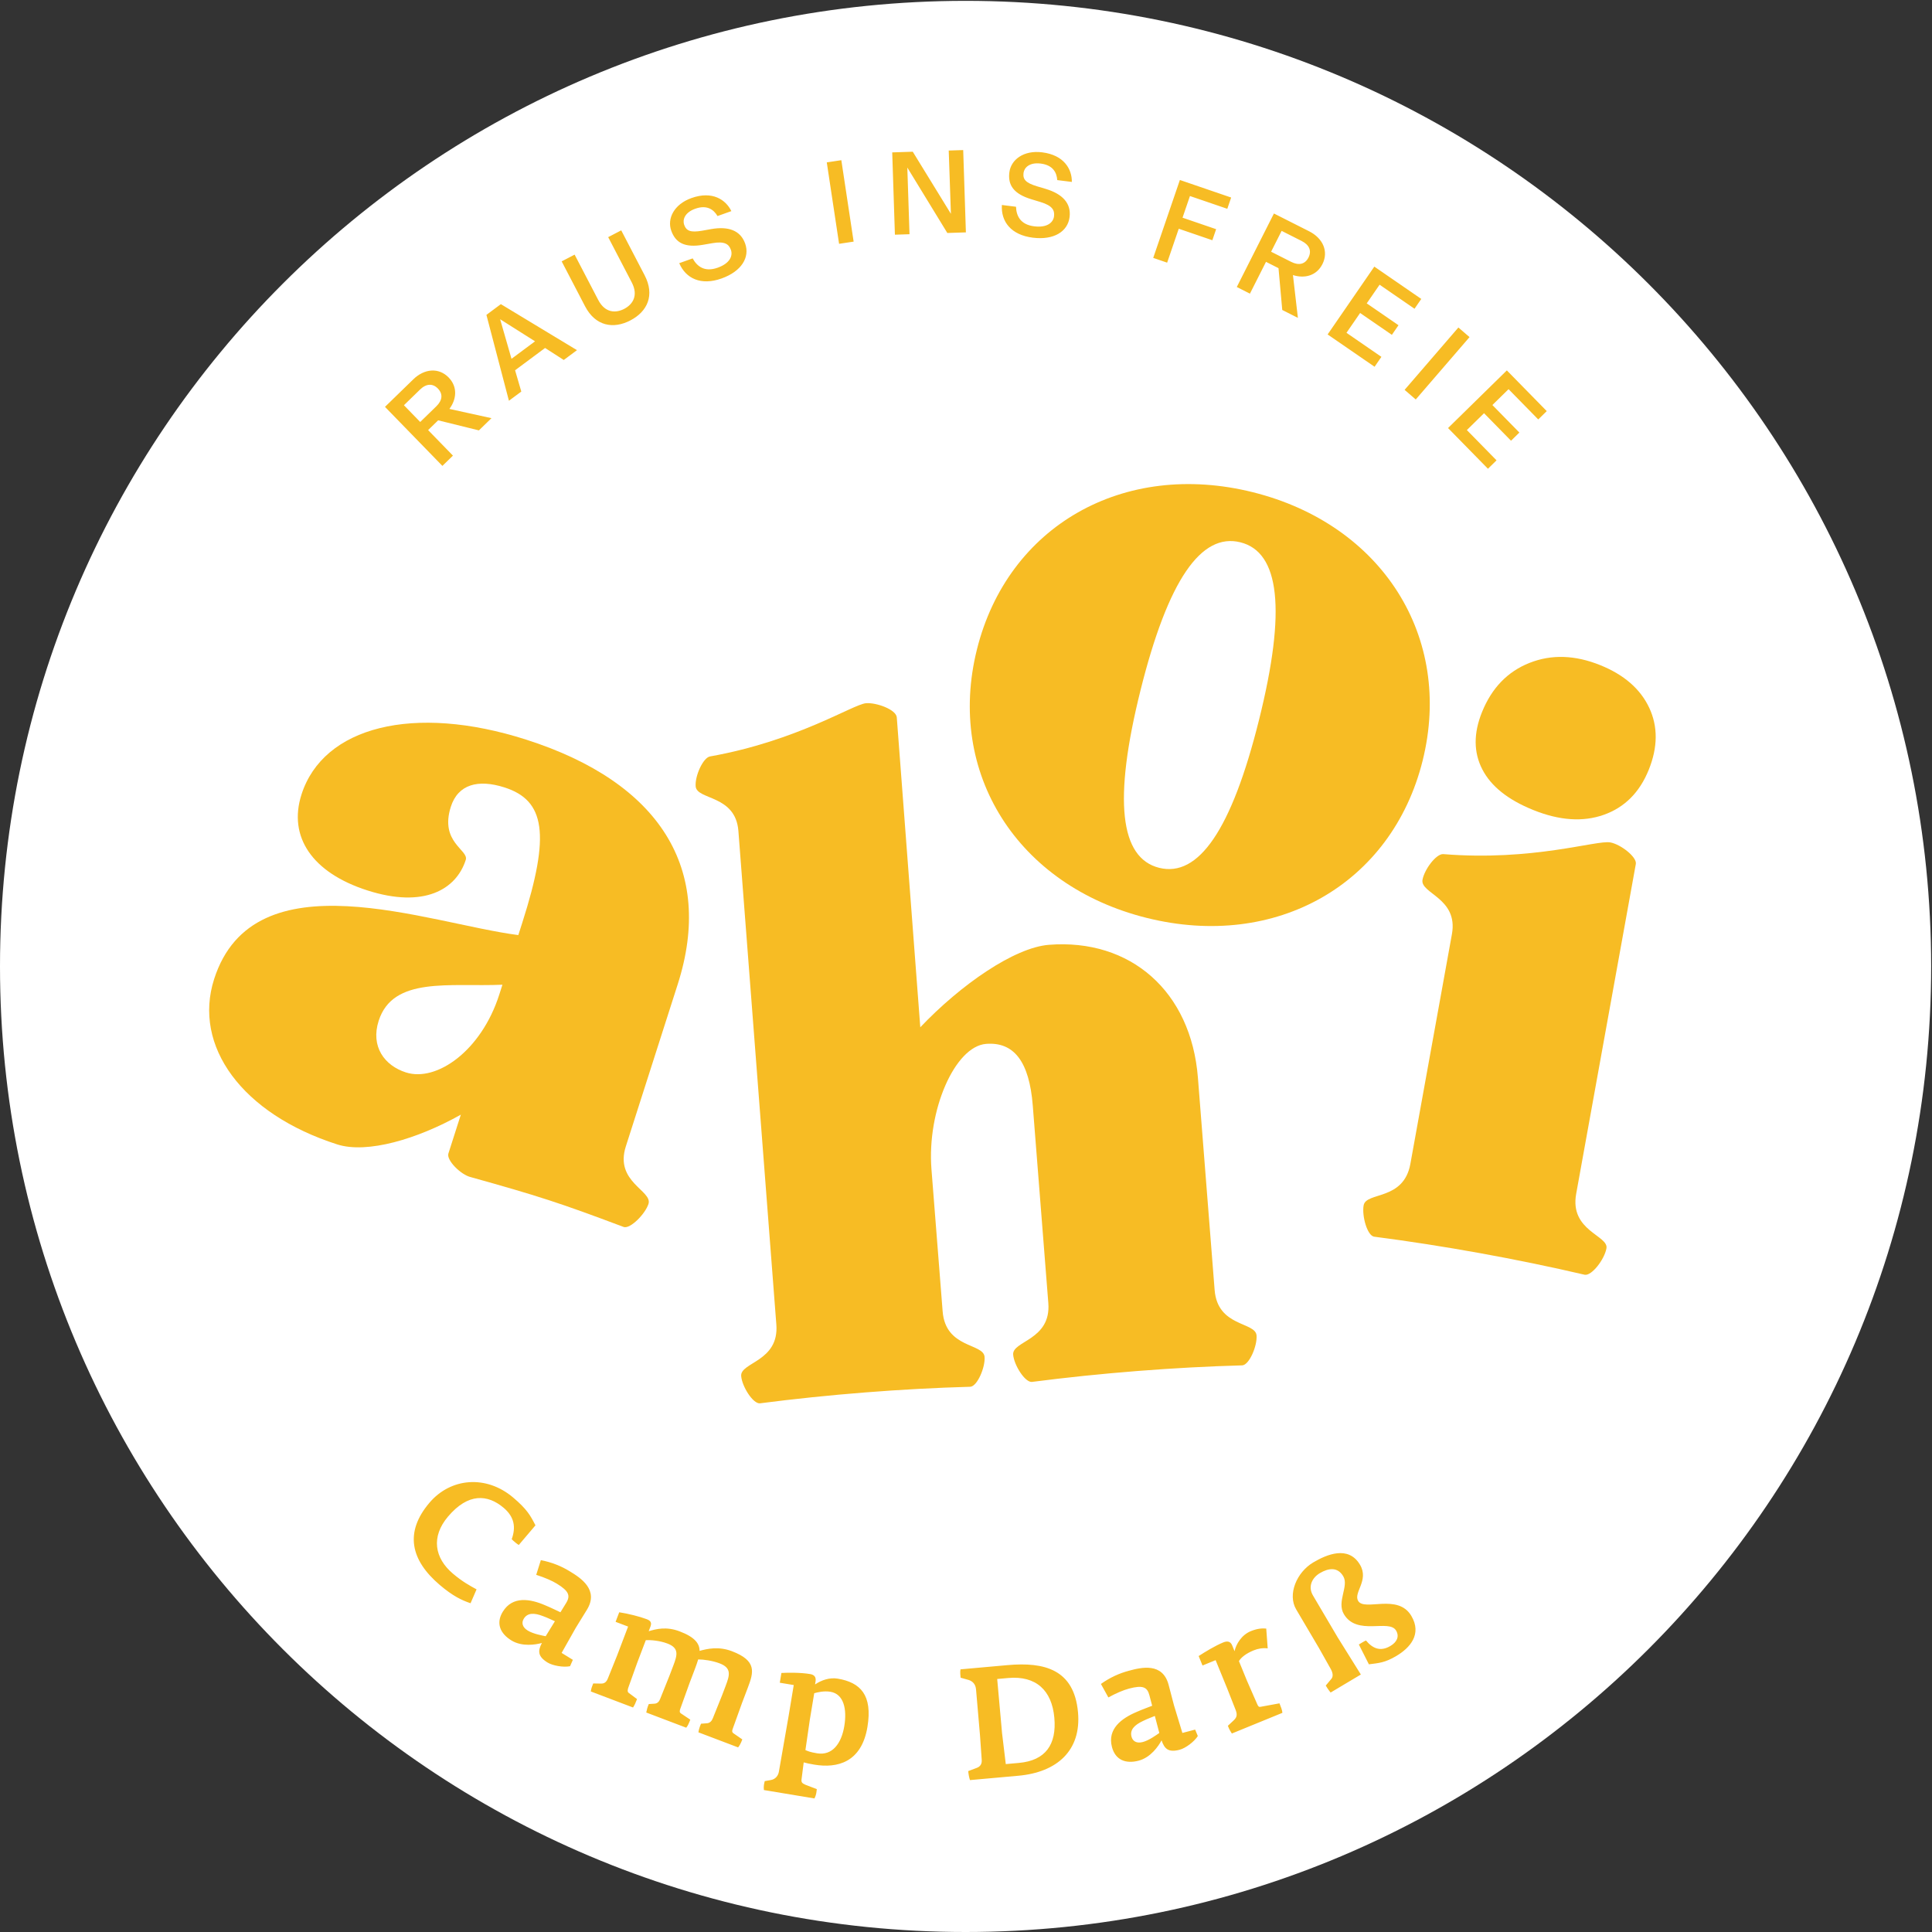 <svg width="553" height="553" xmlns="http://www.w3.org/2000/svg" clip-rule="evenodd" xml:space="preserve" version="1.1">

 <rect width="100%" height="100%" fill="#333333" stroke="none"/>

 <g>
  <title>Layer 1</title>
  <g id="svg_1">
   <path id="svg_2" fill-rule="nonzero" fill="white" d="m276.378,553c152.639,0 276.378,-123.739 276.378,-276.378c0,-152.639 -123.739,-276.377 -276.378,-276.377c-152.639,0 -276.378,123.738 -276.378,276.377c0,152.639 123.739,276.378 276.378,276.378z"/>
   <path id="svg_3" fill-rule="nonzero" fill="rgb(247,188,36)" d="m203.188,216.526c-1.964,0.404 -4.301,5.578 -4.067,8.552c0.312,3.967 11.411,2.345 12.23,12.758l10.862,141.267c0.84,10.661 -10.376,10.795 -10.064,14.763c0.235,2.974 3.372,7.966 5.355,7.811c9.878,-1.278 20.024,-2.325 30.189,-3.125c10.165,-0.8 20.349,-1.352 30.057,-1.617c1.983,-0.157 4.301,-5.578 4.066,-8.553c-0.311,-3.967 -11.161,-2.363 -12.002,-13.026l-3.199,-40.659c-1.326,-16.858 6.709,-35.203 15.634,-35.905c7.934,-0.625 12.37,5.014 13.364,17.658l4.45,56.527c0.837,10.66 -10.377,10.794 -10.064,14.762c0.233,2.974 3.371,7.966 5.353,7.811c9.878,-1.278 20.024,-2.325 30.189,-3.125c10.165,-0.8 20.35,-1.352 30.057,-1.617c1.984,-0.157 4.301,-5.578 4.067,-8.553c-0.312,-3.967 -11.162,-2.363 -12,-13.026l-4.782,-60.741c-1.95,-24.794 -19.355,-39.887 -42.659,-38.052c-9.917,0.779 -25.291,11.468 -36.808,23.601l-6.729,-88.707c-0.174,-2.231 -5.822,-4.281 -8.798,-4.046c-3.719,0.292 -19.608,10.773 -44.701,15.242z"/>
   <path id="svg_4" fill-rule="nonzero" fill="rgb(247,188,36)" d="m355.03,155.223c11.23,2.799 13.21,19.28 5.348,50.817c-7.862,31.538 -17.35,45.16 -28.58,42.359c-11.228,-2.799 -13.21,-19.28 -5.347,-50.817c7.864,-31.538 17.35,-45.16 28.579,-42.359zm3.574,-14.335c-37.032,-9.234 -70.165,9.658 -78.98,45.019c-8.816,35.359 11.569,67.594 48.601,76.827c37.031,9.234 70.165,-9.658 78.98,-45.019c8.817,-35.359 -11.568,-67.594 -48.601,-76.827z"/>
   <path id="svg_5" fill-rule="nonzero" fill="rgb(247,188,36)" d="m116.19,306.966c-6.157,-1.971 -10.154,-7.429 -7.804,-14.772c4.093,-12.79 20.33,-9.68 35.425,-10.334l-0.91,2.844c-5.155,16.106 -17.946,25.067 -26.711,22.262zm12.155,23.214c-0.608,1.894 3.532,6.091 6.45,6.764c19.176,5.356 25.334,7.326 43.744,14.264c1.894,0.605 6.168,-3.771 7.077,-6.612c1.213,-3.79 -9.748,-6.255 -6.489,-16.44l14.861,-46.424c10.538,-32.921 -5.015,-57.746 -43.386,-70.028c-32.213,-10.311 -58.088,-3.71 -64.305,15.711c-3.867,12.081 3.02,22.379 18.889,27.459c16.106,5.156 25.401,-0.224 28.131,-8.752c0.91,-2.841 -7.532,-5.022 -4.272,-15.206c2.047,-6.396 7.77,-7.958 15.349,-5.532c11.606,3.716 13.216,13.37 5.103,38.713l-1.138,3.553c-25.836,-3.308 -75.698,-22.926 -87.071,12.603c-6.141,19.184 8.012,38.599 35.251,47.318c8.526,2.729 22.947,-1.533 35.369,-8.524l-3.563,11.133z"/>
   <path id="svg_6" fill-rule="nonzero" fill="rgb(247,188,36)" d="m413.091,244.474c-2.024,-0.111 -5.387,4.386 -5.925,7.352c-0.714,3.955 10.295,5.18 8.419,15.562l-11.891,65.746c-1.922,10.63 -12.664,7.922 -13.378,11.876c-0.537,2.966 0.997,8.603 2.974,8.962c9.977,1.294 20.154,2.879 30.29,4.711c10.133,1.833 20.471,3.956 30.02,6.194c1.978,0.357 5.634,-4.342 6.215,-7.555c0.671,-3.708 -10.586,-4.976 -8.664,-15.606l17.075,-94.42c0.357,-1.976 -4.342,-5.634 -7.308,-6.17c-3.955,-0.715 -22.169,5.436 -47.827,3.348z"/>
   <path id="svg_7" fill-rule="nonzero" fill="rgb(247,188,36)" d="m438.847,231.841c-7.228,-2.918 -12.089,-6.8 -14.578,-11.656c-2.493,-4.855 -2.516,-10.307 -0.076,-16.351c2.787,-6.907 7.32,-11.604 13.6,-14.091c6.276,-2.487 13.031,-2.271 20.26,0.648c6.801,2.746 11.468,6.807 13.997,12.179c2.528,5.373 2.486,11.295 -0.128,17.771c-2.614,6.477 -6.904,10.769 -12.863,12.881c-5.965,2.111 -12.702,1.652 -20.212,-1.381z"/>
   <path id="svg_8" fill-rule="nonzero" fill="rgb(247,188,36)" d="m425.899,134.174l2.459,-2.41l-8.497,-8.667l4.92,-4.822l7.723,7.878l2.387,-2.34l-7.722,-7.879l4.63,-4.54l8.497,8.666l2.434,-2.387l-11.421,-11.65l-16.832,16.501l11.422,11.65zm-20.665,-19.833l15.393,-17.851l-3.19,-2.751l-15.392,17.85l3.189,2.752zm-11.785,-9.363l1.951,-2.836l-9.996,-6.882l3.906,-5.673l9.087,6.256l1.896,-2.754l-9.088,-6.255l3.678,-5.343l9.997,6.881l1.933,-2.809l-13.439,-9.251l-13.365,19.416l13.44,9.25zm-20.873,-36c2.237,1.131 2.903,2.854 1.953,4.733c-0.964,1.911 -2.73,2.366 -4.968,1.236l-5.73,-2.895l3.016,-5.967l5.729,2.893zm-2.492,9.754c3.285,1.06 6.742,0.222 8.431,-3.12c1.854,-3.67 0.12,-7.431 -3.789,-9.406l-10.086,-5.095l-10.629,21.039l3.76,1.9l4.598,-9.103l3.581,1.81l1.072,11.965l4.477,2.262l-1.415,-12.252zm-36.011,-3.55l3.323,-9.712l9.616,3.291l1.083,-3.163l-9.617,-3.291l2.122,-6.199l10.692,3.658l1.104,-3.226l-14.678,-5.023l-7.631,22.3l3.986,1.365zm-38.429,-7.149c6.005,0.748 9.989,-1.754 10.505,-5.901c0.497,-3.981 -2.071,-6.625 -6.811,-8.059l-2.535,-0.754c-3.18,-0.969 -4.069,-1.955 -3.837,-3.813c0.181,-1.46 1.633,-3.098 4.918,-2.69c3.484,0.435 4.598,2.561 4.733,4.734l4.18,0.521c0.045,-3.6 -2.176,-7.683 -8.512,-8.472c-5.309,-0.662 -8.925,2.122 -9.375,5.739c-0.454,3.648 1.222,6.148 6.285,7.689l2.631,0.8c3.375,1.027 4.09,2.328 3.871,4.087c-0.217,1.725 -1.899,3.335 -5.68,2.864c-4.015,-0.5 -5.111,-3.063 -5.201,-5.601l-4.046,-0.505c-0.289,4.749 2.604,8.58 8.874,9.361zm-35.315,-0.993l-0.625,-19.081l11.451,18.727l5.314,-0.174l-0.771,-23.558l-4.143,0.135l0.625,18.111l-10.918,-17.774l-5.881,0.192l0.77,23.558l4.178,-0.136zm-15.992,2.117l-3.521,-23.307l-4.166,0.629l3.521,23.306l4.166,-0.628zm-37.783,10.542c5.701,-2.033 8.134,-6.059 6.731,-9.995c-1.347,-3.78 -4.83,-4.988 -9.709,-4.136l-2.602,0.466c-3.278,0.565 -4.514,0.083 -5.142,-1.68c-0.494,-1.386 0.065,-3.502 3.182,-4.613c3.307,-1.179 5.261,0.219 6.357,2.1l3.968,-1.415c-1.579,-3.235 -5.399,-5.884 -11.414,-3.74c-5.039,1.796 -7.016,5.908 -5.792,9.341c1.235,3.463 3.856,4.943 9.073,4.043l2.708,-0.469c3.476,-0.601 4.699,0.241 5.294,1.911c0.584,1.637 -0.195,3.832 -3.786,5.111c-3.81,1.359 -5.942,-0.437 -7.161,-2.665l-3.842,1.37c1.878,4.371 6.183,6.492 12.135,4.371zm-26.128,12.016c4.864,-2.533 7.075,-7.191 4.078,-12.943l-6.687,-12.84l-3.735,1.946l6.748,12.959c1.961,3.766 0.269,6.305 -2.162,7.572c-2.433,1.266 -5.484,1.197 -7.445,-2.569l-6.749,-12.957l-3.706,1.929l6.687,12.84c2.98,5.723 8.108,6.595 12.971,4.063zm-27.281,5.98l-6.736,5.006l-3.255,-11.327l9.991,6.321zm12.005,2.531l-21.791,-13.171l-4.132,3.072l6.444,24.581l3.542,-2.633l-1.781,-6.093l8.586,-6.383l5.348,3.44l3.784,-2.813zm-44.933,11.286c1.797,-1.748 3.643,-1.816 5.111,-0.307c1.491,1.535 1.348,3.353 -0.449,5.101l-4.602,4.475l-4.662,-4.794l4.602,-4.475zm8.411,5.532c2.072,-2.761 2.404,-6.303 -0.206,-8.988c-2.868,-2.948 -6.986,-2.532 -10.127,0.522l-8.101,7.878l16.433,16.897l3.02,-2.937l-7.109,-7.311l2.876,-2.795l11.663,2.881l3.596,-3.497l-12.045,-2.65z"/>
   <path id="svg_9" fill-rule="nonzero" fill="rgb(247,188,36)" d="m134.687,458.899l1.718,-3.972c-1.972,-1.083 -4.076,-2.22 -6.787,-4.521c-5.18,-4.397 -6.347,-10.464 -1.367,-16.33c5.767,-6.793 11.323,-6.385 15.92,-2.483c3.087,2.621 3.521,5.588 2.298,8.975c0.559,0.593 1.583,1.404 2.019,1.656l4.776,-5.626c-1.444,-2.821 -2.419,-4.593 -6.364,-7.942c-7.754,-6.581 -17.925,-5.654 -23.983,1.483c-7.164,8.438 -5.427,16.406 2.979,23.541c3.738,3.174 6.229,4.343 8.791,5.219zm28.477,18.025l0.808,-1.827l-3.218,-1.983l4.051,-7.177l3.187,-5.171c3.493,-5.671 -1.7,-9.081 -4.941,-11.026c-2.376,-1.464 -5.126,-2.577 -8.244,-3.177l-1.323,4.207c2.476,0.786 4.557,1.697 5.936,2.547c3.372,2.078 3.942,3.38 2.621,5.526l-1.628,2.643c-0.7,-0.324 -2.517,-1.233 -4.369,-2.004c-4.299,-1.856 -9.315,-2.726 -12.124,1.834c-2.028,3.294 -0.774,6.234 2.443,8.217c3.065,1.888 6.963,1.224 8.744,0.737c-1.215,2.315 -1.172,3.875 1.624,5.598c1.495,0.92 4.561,1.435 6.433,1.056zm-6.976,-8.58c-0.793,-0.171 -3.521,-0.635 -5.129,-1.627c-1.61,-0.99 -1.819,-2.282 -1.134,-3.394c1.062,-1.723 2.96,-1.717 5.48,-0.746c1.392,0.488 2.995,1.318 3.426,1.476l-2.643,4.291zm56.284,29.53l-2.479,-1.712c-0.498,-0.334 -0.513,-0.676 -0.21,-1.475l2.622,-7.284l1.646,-4.333c1.678,-4.417 2.639,-7.71 -4.554,-10.442c-3.871,-1.47 -7.109,-0.678 -9.255,-0.097c-0.012,-2.122 -1.388,-3.945 -5.722,-5.59c-3.829,-1.454 -6.782,-0.65 -8.844,-0.037l0.496,-1.303c0.399,-1.053 0.154,-1.676 -1.066,-2.139c-1.977,-0.751 -5.401,-1.618 -7.866,-1.976l-1.038,2.734l3.576,1.358l-3.131,8.246l-2.619,6.514c-0.446,1.179 -1.076,1.566 -1.986,1.557l-2.249,-0.036c-0.352,0.925 -0.585,1.414 -0.679,2.293l12.074,4.585c0.424,-0.609 0.753,-1.35 1.153,-2.402l-2.362,-1.763c-0.5,-0.334 -0.329,-1.039 -0.024,-1.839l2.413,-6.737l2.476,-6.519c1.386,-0.101 3.997,0.122 6.185,0.951c3.45,1.31 2.825,3.337 1.659,6.407l-1.039,2.734l-2.713,6.767c-0.241,0.631 -0.707,1.226 -1.508,1.306l-1.728,0.113c-0.377,0.868 -0.565,1.615 -0.725,2.42l11.442,4.346c0.435,-0.509 0.748,-1.209 1.164,-2.303l-2.689,-1.791c-0.415,-0.302 -0.414,-0.686 -0.126,-1.444l2.621,-7.283l1.645,-4.333c0.32,-0.842 0.581,-1.657 0.81,-2.388c1.496,-0.01 4.102,0.354 6.121,1.122c3.493,1.325 2.91,3.366 1.744,6.437l-1.039,2.734l-2.619,6.515c-0.319,0.842 -0.853,1.361 -1.611,1.458l-1.787,0.14c-0.378,0.867 -0.623,1.64 -0.743,2.463l11.36,4.312c0.433,-0.509 0.79,-1.192 1.204,-2.286zm35.817,-3.575c1.51,-9.101 -1.992,-12.737 -8.518,-13.821c-2.308,-0.384 -4.63,0.417 -6.479,1.662l0.141,-0.844c0.205,-1.243 -0.321,-1.924 -1.563,-2.13c-2.797,-0.464 -6.319,-0.41 -8.204,-0.313l-0.465,2.797l3.995,0.663l-1.466,8.834l-2.786,15.959c-0.185,1.11 -0.953,2.169 -2.314,2.399l-1.738,0.305c-0.156,0.658 -0.37,1.398 -0.243,2.559l14.473,2.402c0.538,-1.048 0.567,-1.775 0.67,-2.67l-3.174,-1.211c-0.932,-0.429 -1.353,-0.636 -1.178,-1.702l0.604,-4.735c0.873,0.236 1.665,0.413 3.085,0.65c6.526,1.084 13.473,-0.638 15.16,-10.804zm-6.622,-0.233c-0.817,4.928 -3.375,8.518 -7.814,7.782c-2.086,-0.348 -2.545,-0.606 -3.315,-0.915l1.259,-8.687l1.261,-7.592c0.908,-0.259 2.765,-0.726 4.63,-0.417c3.817,0.634 4.79,4.947 3.979,9.829zm66.892,-3.951c-1.104,-12.281 -9.613,-14.453 -20.19,-13.503l-13.446,1.208c-0.155,0.783 -0.026,1.72 0.035,2.392l2.317,0.65c1.072,0.356 1.954,1.135 2.095,2.703l1.131,13.092l0.49,6.959c0.121,1.344 -0.447,2.073 -1.498,2.44l-2.359,0.888c0.085,0.942 0.255,1.83 0.503,2.576l13.848,-1.245c11.026,-0.99 18.06,-7.18 17.074,-18.16zm-6.774,1.557c0.69,7.664 -2.514,12.244 -10.133,12.93l-3.764,0.337l-1.063,-8.805l-1.397,-15.553l3.137,-0.282c7.933,-0.712 12.512,3.485 13.22,11.373zm41.069,5.238l-0.763,-1.846l-3.656,0.959l-2.396,-7.884l-1.543,-5.877c-1.69,-6.441 -7.743,-5.038 -11.388,-4.035c-2.698,0.709 -5.402,1.929 -7.989,3.771l2.13,3.861c2.278,-1.249 4.374,-2.125 5.941,-2.536c3.831,-1.006 5.168,-0.518 5.807,1.918l0.789,3.003c-0.717,0.281 -2.63,0.97 -4.466,1.777c-4.31,1.831 -8.402,4.857 -7.042,10.038c0.983,3.742 3.975,4.864 7.632,3.904c3.483,-0.914 5.693,-4.192 6.569,-5.818c0.835,2.479 1.995,3.524 5.171,2.69c1.698,-0.444 4.186,-2.308 5.204,-3.925zm-11.023,-0.875c-0.672,0.456 -2.89,2.109 -4.718,2.588c-1.828,0.48 -2.906,-0.261 -3.238,-1.522c-0.514,-1.959 0.803,-3.328 3.244,-4.481c1.314,-0.671 3.021,-1.258 3.433,-1.46l1.279,4.875zm30.605,-29.884c-1.121,-0.125 -2.582,-0.012 -4.415,0.736c-2.666,1.091 -4.216,3.717 -4.653,5.743l-0.68,-1.666c-0.529,-1.291 -1.54,-1.267 -2.582,-0.841c-2.291,0.938 -5.168,2.697 -7.014,3.889l1.106,2.707l3.749,-1.532l3.338,8.165l2.42,6.156c0.572,1.516 0.177,2.214 -0.67,2.996l-1.585,1.475c0.255,0.625 0.351,0.975 1.146,2.207l14.453,-5.911c-0.006,-0.727 -0.483,-1.893 -0.823,-2.726l-5.382,0.985c-0.492,0.105 -0.702,-0.053 -1.01,-0.803l-2.926,-6.68l-2.282,-5.581c0.562,-1.007 1.981,-2.171 4.188,-3.074c1.208,-0.494 2.56,-0.754 4.041,-0.582l-0.419,-5.663zm41.537,-3.627c-3.864,-6.55 -13.419,-1.229 -15.226,-4.291c-1.418,-2.403 3.186,-5.849 0.533,-10.344c-3.337,-5.66 -9.639,-2.883 -13.361,-0.689c-4.807,2.835 -7.433,9.191 -4.918,13.454l0.48,0.814l1.715,2.907l4.367,7.403l3.266,5.805c0.571,0.969 0.941,2.215 0.209,3.012c0,0 -1.362,1.588 -1.565,1.863c0.617,1.047 1.214,1.792 1.389,2.002l8.659,-5.159l-6.649,-10.655l-7.063,-11.977c-1.532,-2.597 -0.193,-5.109 1.977,-6.391c2.482,-1.463 5.077,-1.843 6.7,0.909c1.669,2.829 -1.937,7.254 0.165,10.82c3.749,6.357 12.941,1.303 14.953,4.713c1.005,1.705 0.229,3.313 -1.631,4.41c-2.829,1.669 -5.031,0.772 -6.989,-1.572c-0.356,0.104 -2.038,1.149 -2.038,1.149l2.874,5.671c2.92,-0.363 4.627,-0.483 7.805,-2.357c3.992,-2.355 7.434,-6.265 4.348,-11.497z"/>
  </g>
 </g>
</svg>
